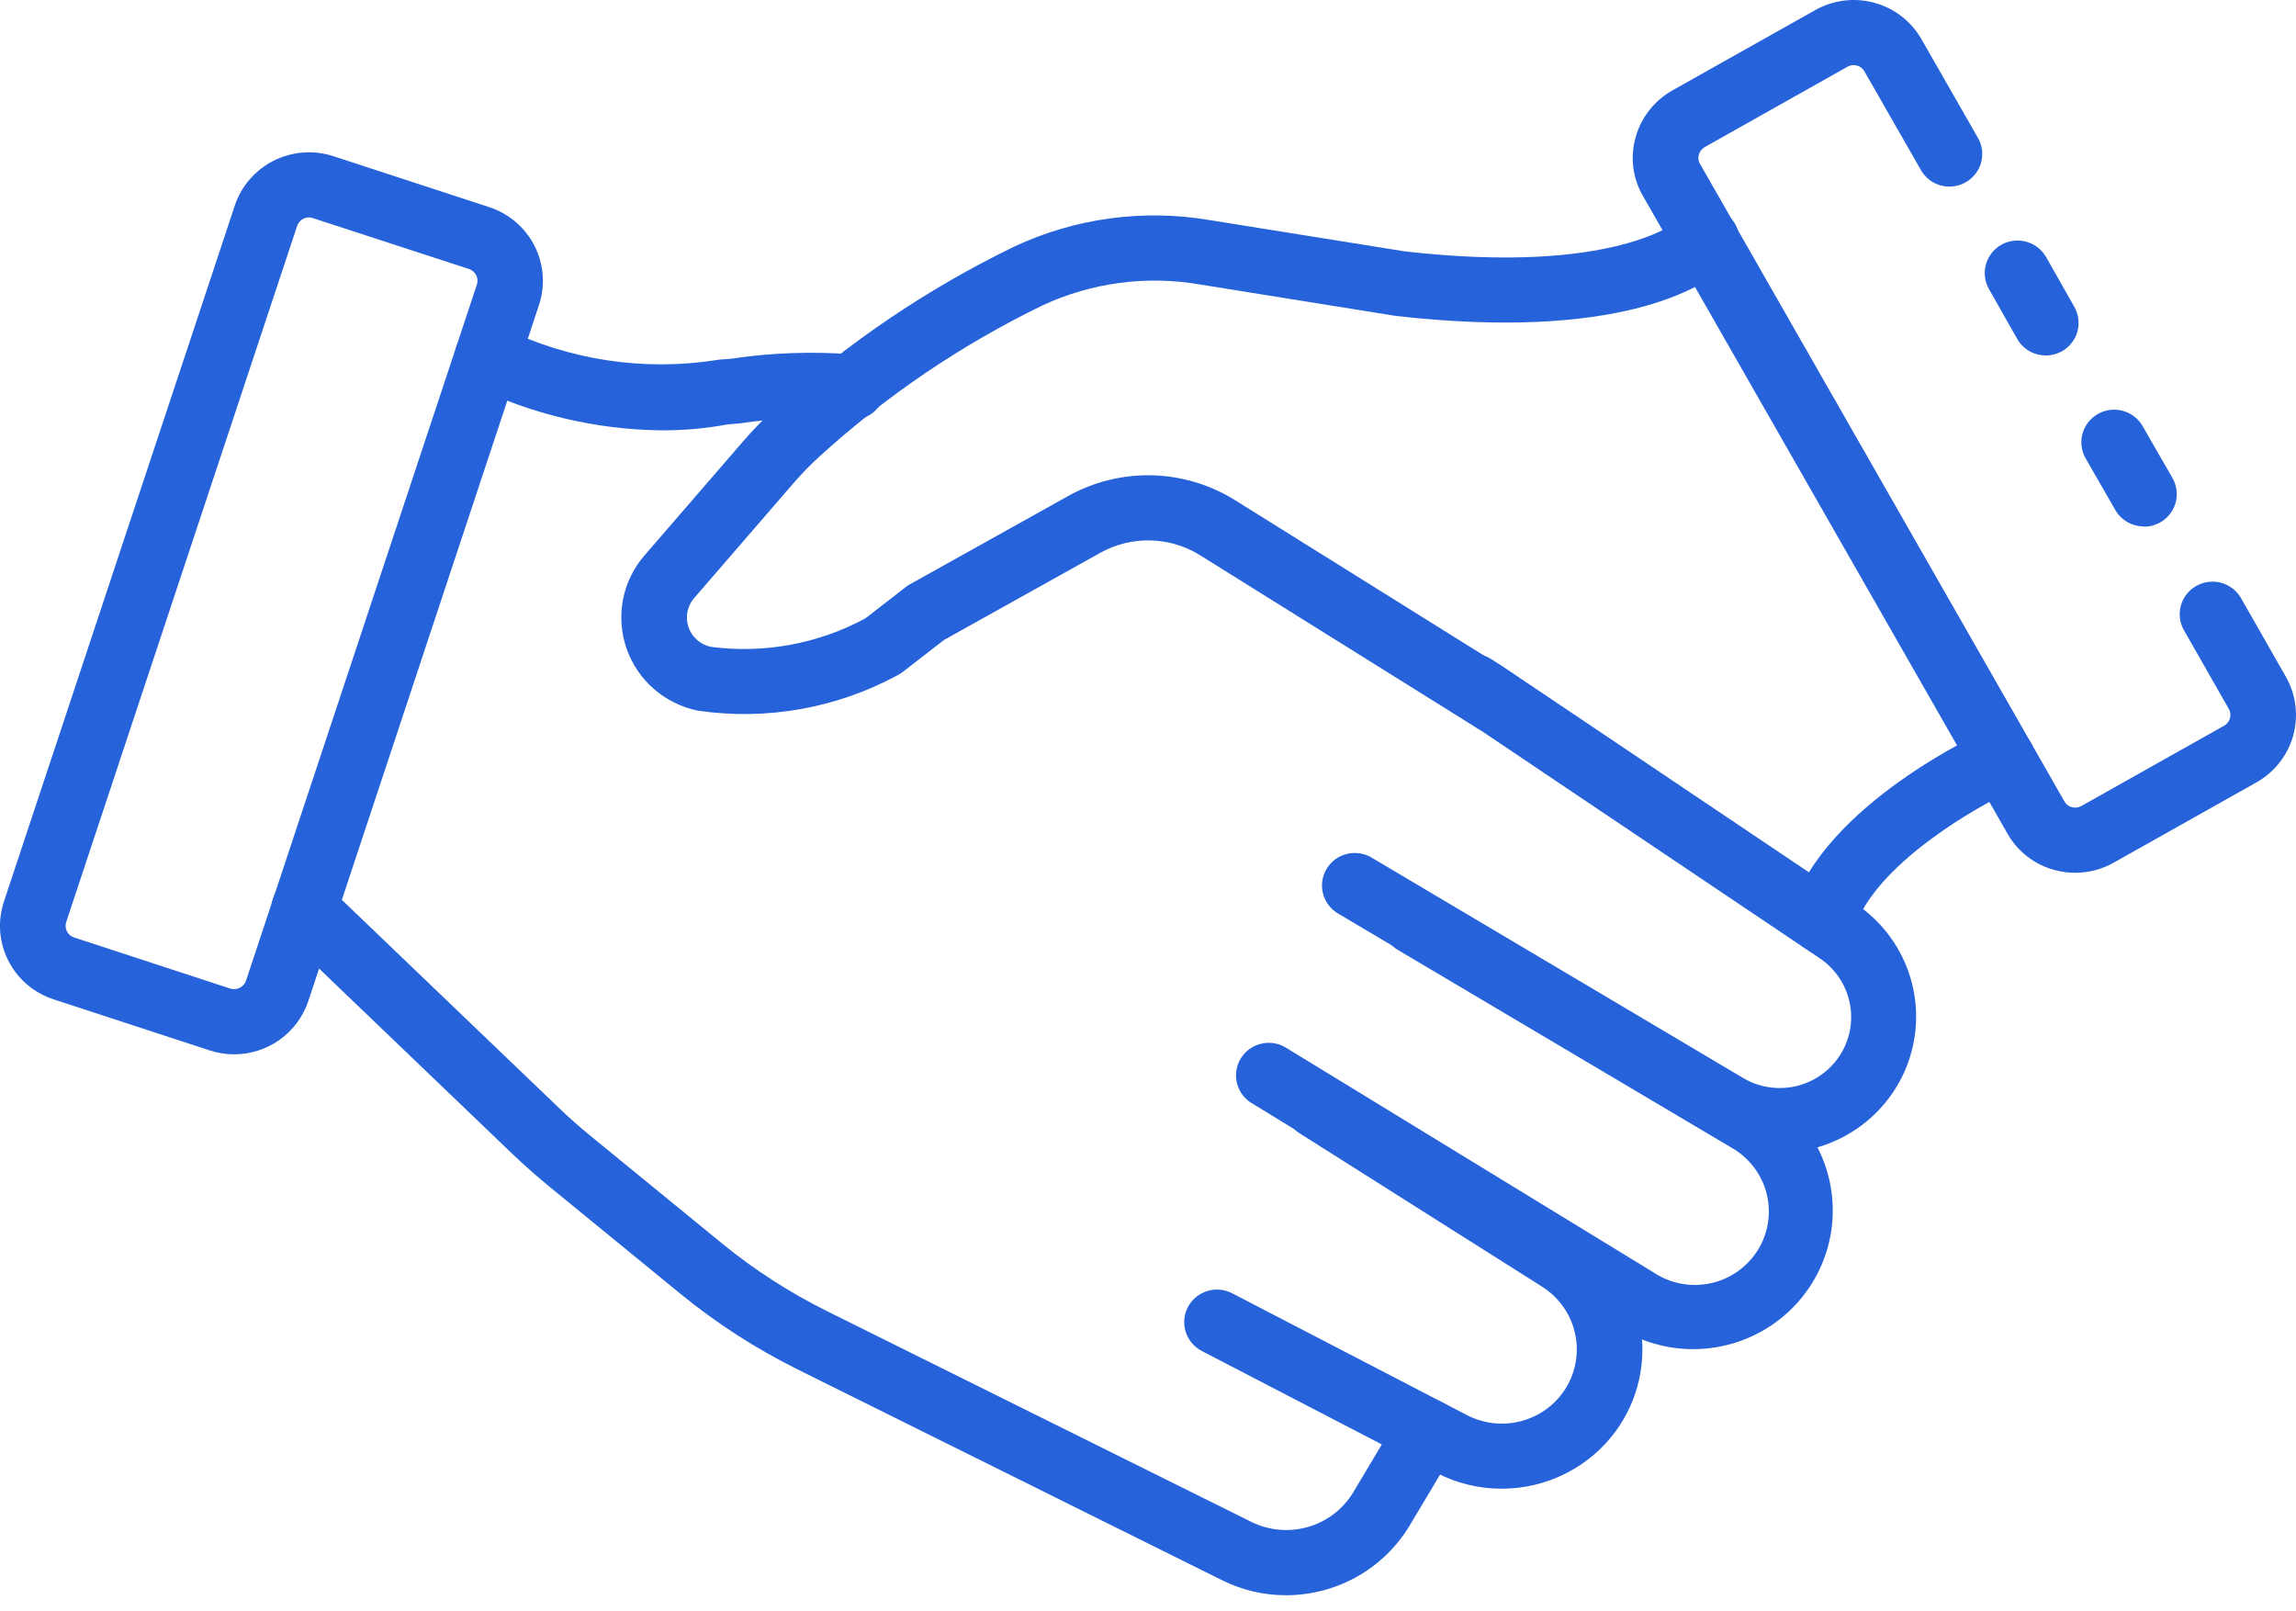 <svg width="57" height="40" viewBox="0 0 57 40" fill="none" xmlns="http://www.w3.org/2000/svg">
<path d="M44.163 28.619C43.536 28.619 42.921 28.445 42.388 28.118L33.229 22.683C33.135 22.63 33.053 22.559 32.987 22.473C32.921 22.388 32.873 22.291 32.846 22.187C32.819 22.083 32.812 21.975 32.827 21.868C32.843 21.762 32.879 21.66 32.934 21.568C32.99 21.476 33.063 21.395 33.15 21.331C33.237 21.268 33.336 21.222 33.441 21.197C33.547 21.171 33.656 21.167 33.763 21.184C33.869 21.201 33.972 21.239 34.063 21.296L43.232 26.735C43.626 26.983 44.103 27.067 44.56 26.969C45.016 26.87 45.415 26.597 45.67 26.208C45.925 25.819 46.015 25.346 45.92 24.892C45.826 24.438 45.555 24.039 45.167 23.782L36.656 18.061C36.511 17.963 36.346 17.851 36.168 17.738C36.074 17.683 35.992 17.61 35.928 17.523C35.863 17.436 35.817 17.337 35.791 17.232C35.766 17.127 35.762 17.018 35.779 16.911C35.797 16.804 35.836 16.702 35.895 16.611C35.953 16.52 36.029 16.441 36.118 16.379C36.208 16.317 36.309 16.274 36.415 16.252C36.522 16.229 36.632 16.229 36.739 16.249C36.845 16.27 36.947 16.312 37.037 16.372C37.234 16.495 37.415 16.614 37.572 16.723L46.08 22.442C46.682 22.849 47.137 23.437 47.378 24.119C47.619 24.801 47.633 25.542 47.418 26.233C47.204 26.924 46.772 27.528 46.186 27.957C45.6 28.386 44.891 28.618 44.163 28.617V28.619Z" fill="#2662d9"/>
<path d="M37.275 36.955C36.717 36.956 36.166 36.822 35.672 36.566L29.817 33.527C29.632 33.425 29.494 33.254 29.433 33.052C29.372 32.85 29.393 32.633 29.491 32.446C29.589 32.259 29.758 32.118 29.959 32.052C30.161 31.986 30.381 32.002 30.572 32.095L36.425 35.132C36.822 35.336 37.279 35.392 37.714 35.29C38.148 35.188 38.532 34.935 38.794 34.576C38.942 34.373 39.047 34.141 39.102 33.896C39.156 33.65 39.16 33.397 39.112 33.15C39.065 32.903 38.967 32.669 38.824 32.461C38.682 32.253 38.499 32.076 38.285 31.941L32.26 28.131C32.08 28.015 31.954 27.833 31.909 27.625C31.864 27.417 31.903 27.2 32.018 27.021C32.133 26.841 32.315 26.714 32.524 26.667C32.733 26.619 32.952 26.656 33.134 26.768L39.16 30.578C39.561 30.831 39.905 31.163 40.172 31.552C40.438 31.942 40.622 32.382 40.712 32.845C40.801 33.308 40.794 33.784 40.692 34.245C40.59 34.705 40.394 35.139 40.116 35.522C39.791 35.967 39.363 36.329 38.869 36.578C38.375 36.827 37.829 36.956 37.275 36.955Z" fill="#2662d9"/>
<path d="M31.924 39.6C31.375 39.6 30.834 39.473 30.343 39.229L19.797 33.992C18.764 33.478 17.792 32.852 16.9 32.123L13.62 29.441C13.311 29.187 13.013 28.923 12.725 28.649L6.984 23.145C6.907 23.072 6.845 22.984 6.802 22.886C6.759 22.789 6.736 22.684 6.734 22.578C6.732 22.471 6.751 22.365 6.79 22.266C6.83 22.167 6.888 22.077 6.963 22C7.037 21.924 7.126 21.863 7.225 21.82C7.323 21.778 7.429 21.756 7.536 21.754C7.643 21.752 7.75 21.772 7.849 21.811C7.949 21.85 8.04 21.909 8.116 21.983L13.857 27.485C14.113 27.732 14.38 27.968 14.655 28.193L17.935 30.875C18.733 31.526 19.601 32.086 20.525 32.545L31.071 37.782C31.508 37.996 32.011 38.04 32.478 37.903C32.946 37.767 33.345 37.46 33.595 37.045L34.743 35.123C34.797 35.032 34.869 34.952 34.955 34.888C35.04 34.825 35.138 34.778 35.241 34.752C35.345 34.726 35.453 34.72 35.559 34.735C35.664 34.75 35.766 34.785 35.858 34.84C35.95 34.894 36.031 34.965 36.095 35.05C36.159 35.135 36.206 35.232 36.232 35.334C36.259 35.437 36.265 35.544 36.249 35.649C36.234 35.755 36.199 35.856 36.144 35.947L34.996 37.869C34.679 38.397 34.229 38.834 33.691 39.138C33.152 39.441 32.544 39.6 31.924 39.6Z" fill="#2662d9"/>
<path d="M16.411 10.683C14.79 10.663 13.194 10.284 11.739 9.575C11.643 9.527 11.558 9.461 11.488 9.38C11.418 9.3 11.365 9.207 11.331 9.106C11.298 9.005 11.284 8.898 11.292 8.792C11.3 8.687 11.329 8.583 11.377 8.488C11.474 8.297 11.644 8.151 11.849 8.084C11.951 8.05 12.058 8.037 12.165 8.045C12.272 8.053 12.376 8.082 12.472 8.129C14.117 8.938 15.975 9.221 17.789 8.938C17.822 8.931 17.854 8.927 17.887 8.925L18.15 8.905C19.163 8.753 20.192 8.718 21.214 8.801C21.43 8.814 21.632 8.912 21.775 9.073C21.919 9.234 21.992 9.444 21.979 9.659C21.965 9.873 21.867 10.073 21.705 10.216C21.543 10.358 21.331 10.431 21.115 10.418C20.188 10.342 19.255 10.374 18.336 10.513L18.06 10.536C17.516 10.637 16.964 10.686 16.411 10.683Z" fill="#2662d9"/>
<path d="M37.111 18.204C36.958 18.204 36.808 18.162 36.678 18.081L29.796 13.785C29.426 13.554 29 13.426 28.564 13.415C28.127 13.405 27.696 13.511 27.315 13.723L23.435 15.887L22.417 16.676C22.373 16.711 22.325 16.741 22.274 16.766C20.767 17.581 19.034 17.889 17.336 17.643C16.928 17.562 16.548 17.376 16.235 17.104C15.922 16.832 15.687 16.483 15.552 16.092C15.418 15.701 15.389 15.282 15.468 14.876C15.548 14.471 15.733 14.093 16.006 13.781L18.426 10.982C18.69 10.674 18.973 10.384 19.275 10.112C21.038 8.511 23.023 7.168 25.17 6.126C26.683 5.414 28.382 5.183 30.033 5.464L34.881 6.241C40.057 6.827 41.64 5.529 41.803 5.38C41.881 5.305 41.973 5.246 42.075 5.207C42.176 5.168 42.284 5.15 42.393 5.153C42.501 5.156 42.608 5.181 42.707 5.225C42.806 5.27 42.895 5.334 42.968 5.414C43.042 5.493 43.099 5.586 43.135 5.688C43.172 5.789 43.188 5.897 43.182 6.005C43.176 6.113 43.148 6.218 43.101 6.315C43.053 6.412 42.986 6.499 42.904 6.57C42.257 7.16 40.159 8.465 34.655 7.843L29.803 7.064C28.473 6.832 27.102 7.012 25.879 7.582C23.87 8.558 22.013 9.815 20.364 11.314C20.114 11.54 19.88 11.781 19.662 12.037L17.24 14.838C17.153 14.936 17.093 15.054 17.067 15.182C17.041 15.31 17.05 15.443 17.091 15.566C17.133 15.69 17.207 15.8 17.306 15.886C17.404 15.973 17.524 16.032 17.653 16.058C18.973 16.23 20.315 15.982 21.484 15.35L22.482 14.576C22.513 14.55 22.547 14.528 22.583 14.508L26.516 12.314C27.153 11.959 27.874 11.781 28.604 11.799C29.333 11.818 30.044 12.031 30.662 12.417L37.545 16.713C37.694 16.807 37.809 16.946 37.871 17.11C37.934 17.273 37.942 17.453 37.893 17.621C37.844 17.79 37.741 17.938 37.6 18.043C37.459 18.148 37.287 18.205 37.111 18.205V18.204Z" fill="#2662d9"/>
<path d="M45.243 23.662C45.115 23.662 44.989 23.633 44.874 23.575C44.76 23.518 44.661 23.435 44.585 23.333C44.509 23.23 44.458 23.111 44.437 22.986C44.416 22.861 44.425 22.732 44.464 22.611C45.289 19.958 49.21 18.177 49.376 18.103C49.572 18.015 49.797 18.008 49.999 18.084C50.201 18.159 50.364 18.312 50.453 18.507C50.542 18.702 50.549 18.925 50.473 19.125C50.396 19.326 50.243 19.488 50.046 19.576C49.097 20.002 46.525 21.465 46.022 23.087C45.971 23.253 45.868 23.398 45.728 23.502C45.588 23.605 45.418 23.661 45.243 23.662Z" fill="#2662d9"/>
<path d="M53.224 13.068C53.081 13.068 52.94 13.031 52.815 12.96C52.691 12.889 52.588 12.787 52.516 12.663L51.791 11.402C51.734 11.309 51.696 11.207 51.68 11.099C51.664 10.992 51.669 10.883 51.696 10.778C51.723 10.673 51.771 10.574 51.838 10.488C51.904 10.402 51.987 10.33 52.081 10.276C52.176 10.223 52.281 10.188 52.389 10.175C52.498 10.163 52.608 10.172 52.712 10.202C52.817 10.232 52.915 10.283 53 10.352C53.084 10.42 53.154 10.505 53.205 10.601L53.931 11.861C54.002 11.985 54.04 12.124 54.04 12.266C54.04 12.408 54.002 12.548 53.93 12.671C53.859 12.793 53.756 12.896 53.632 12.966C53.508 13.037 53.367 13.074 53.224 13.074V13.068Z" fill="#2662d9"/>
<path d="M51.519 21.666C51.343 21.666 51.169 21.642 50.999 21.596C50.755 21.529 50.526 21.415 50.325 21.259C50.126 21.104 49.959 20.91 49.835 20.69L40.789 4.867C40.661 4.648 40.579 4.406 40.548 4.155C40.517 3.903 40.537 3.649 40.606 3.405C40.743 2.916 41.069 2.499 41.514 2.247L45.069 0.248C45.515 -0.002 46.044 -0.066 46.538 0.07C47.032 0.207 47.451 0.532 47.703 0.975L49.093 3.404C49.15 3.497 49.187 3.599 49.203 3.706C49.218 3.813 49.212 3.922 49.185 4.027C49.158 4.132 49.109 4.23 49.043 4.315C48.977 4.401 48.894 4.473 48.799 4.526C48.705 4.58 48.6 4.614 48.492 4.626C48.384 4.639 48.274 4.63 48.17 4.6C48.065 4.57 47.968 4.519 47.883 4.451C47.799 4.383 47.729 4.298 47.678 4.203L46.285 1.77C46.266 1.735 46.24 1.705 46.209 1.681C46.177 1.656 46.141 1.638 46.103 1.628C46.064 1.617 46.023 1.613 45.983 1.618C45.943 1.623 45.904 1.635 45.868 1.655L42.322 3.651C42.25 3.693 42.197 3.76 42.175 3.84C42.164 3.877 42.161 3.916 42.165 3.955C42.17 3.993 42.182 4.03 42.202 4.064L51.252 19.896C51.271 19.93 51.297 19.96 51.328 19.985C51.359 20.009 51.395 20.027 51.434 20.037C51.512 20.059 51.596 20.049 51.668 20.01L55.215 18.015C55.286 17.975 55.338 17.91 55.36 17.832C55.382 17.755 55.373 17.672 55.334 17.601L54.216 15.641C54.111 15.454 54.085 15.234 54.143 15.029C54.201 14.823 54.339 14.649 54.526 14.544C54.713 14.439 54.934 14.411 55.142 14.467C55.349 14.524 55.526 14.659 55.633 14.844L56.748 16.8C57.001 17.243 57.066 17.767 56.931 18.258C56.795 18.749 56.468 19.166 56.023 19.419L52.468 21.418C52.179 21.58 51.852 21.666 51.519 21.666Z" fill="#2662d9"/>
<path d="M50.789 8.824C50.644 8.824 50.502 8.786 50.377 8.714C50.252 8.641 50.149 8.537 50.078 8.412L49.377 7.175C49.272 6.988 49.245 6.767 49.303 6.561C49.361 6.354 49.5 6.179 49.688 6.074C49.877 5.969 50.099 5.943 50.307 6.001C50.515 6.059 50.692 6.196 50.797 6.383L51.498 7.62C51.568 7.743 51.603 7.882 51.602 8.023C51.601 8.164 51.563 8.302 51.491 8.424C51.419 8.546 51.317 8.647 51.194 8.717C51.07 8.787 50.931 8.824 50.789 8.824Z" fill="#2662d9"/>
<path d="M5.81 26.172C5.605 26.172 5.4 26.139 5.205 26.075L1.331 24.808C1.089 24.729 0.866 24.604 0.673 24.44C0.48 24.275 0.322 24.075 0.208 23.849C0.093 23.624 0.024 23.379 0.005 23.127C-0.014 22.876 0.018 22.623 0.097 22.383L5.83 5.1C5.991 4.617 6.339 4.218 6.797 3.988C7.255 3.759 7.785 3.718 8.273 3.876L12.148 5.143C12.635 5.303 13.038 5.648 13.27 6.103C13.501 6.557 13.541 7.084 13.382 7.568L7.654 24.851C7.525 25.236 7.278 25.57 6.947 25.808C6.616 26.045 6.218 26.172 5.81 26.172ZM7.67 5.398C7.605 5.398 7.542 5.418 7.489 5.456C7.437 5.494 7.397 5.547 7.377 5.608L1.644 22.887C1.631 22.925 1.626 22.965 1.629 23.005C1.632 23.045 1.643 23.084 1.661 23.119C1.679 23.155 1.704 23.188 1.735 23.214C1.765 23.24 1.801 23.26 1.84 23.272L5.715 24.54C5.793 24.564 5.877 24.558 5.95 24.522C5.987 24.504 6.019 24.479 6.046 24.449C6.073 24.419 6.094 24.383 6.107 24.345L11.839 7.065C11.865 6.988 11.858 6.904 11.822 6.831C11.785 6.759 11.721 6.704 11.643 6.678L7.766 5.414C7.735 5.403 7.703 5.397 7.67 5.396V5.398Z" fill="#2662d9"/>
<path d="M42.033 33.491C41.373 33.491 40.727 33.303 40.171 32.95L31.106 27.403C31.009 27.35 30.924 27.278 30.857 27.192C30.789 27.105 30.739 27.006 30.711 26.9C30.683 26.794 30.677 26.684 30.694 26.576C30.71 26.468 30.748 26.364 30.806 26.27C30.864 26.177 30.94 26.097 31.03 26.034C31.121 25.971 31.223 25.927 31.331 25.904C31.439 25.881 31.55 25.881 31.658 25.902C31.766 25.924 31.869 25.967 31.96 26.029L41.04 31.58C41.244 31.718 41.474 31.814 41.717 31.862C41.959 31.91 42.209 31.909 42.45 31.859C42.692 31.809 42.922 31.711 43.124 31.571C43.327 31.431 43.499 31.252 43.631 31.045C43.763 30.837 43.85 30.605 43.89 30.363C43.929 30.121 43.918 29.873 43.859 29.635C43.8 29.397 43.692 29.174 43.544 28.978C43.395 28.782 43.209 28.617 42.995 28.495L34.712 23.586C34.618 23.532 34.536 23.461 34.471 23.376C34.405 23.291 34.357 23.193 34.329 23.089C34.302 22.985 34.296 22.877 34.311 22.771C34.326 22.665 34.362 22.562 34.418 22.47C34.473 22.378 34.547 22.298 34.634 22.234C34.721 22.17 34.82 22.124 34.925 22.099C35.03 22.074 35.139 22.069 35.246 22.086C35.353 22.103 35.455 22.141 35.547 22.198L43.84 27.112C44.485 27.503 44.984 28.093 45.26 28.791C45.536 29.489 45.575 30.258 45.371 30.981C45.166 31.703 44.729 32.339 44.127 32.793C43.524 33.246 42.789 33.491 42.033 33.491Z" fill="#2662d9"/>
</svg>
